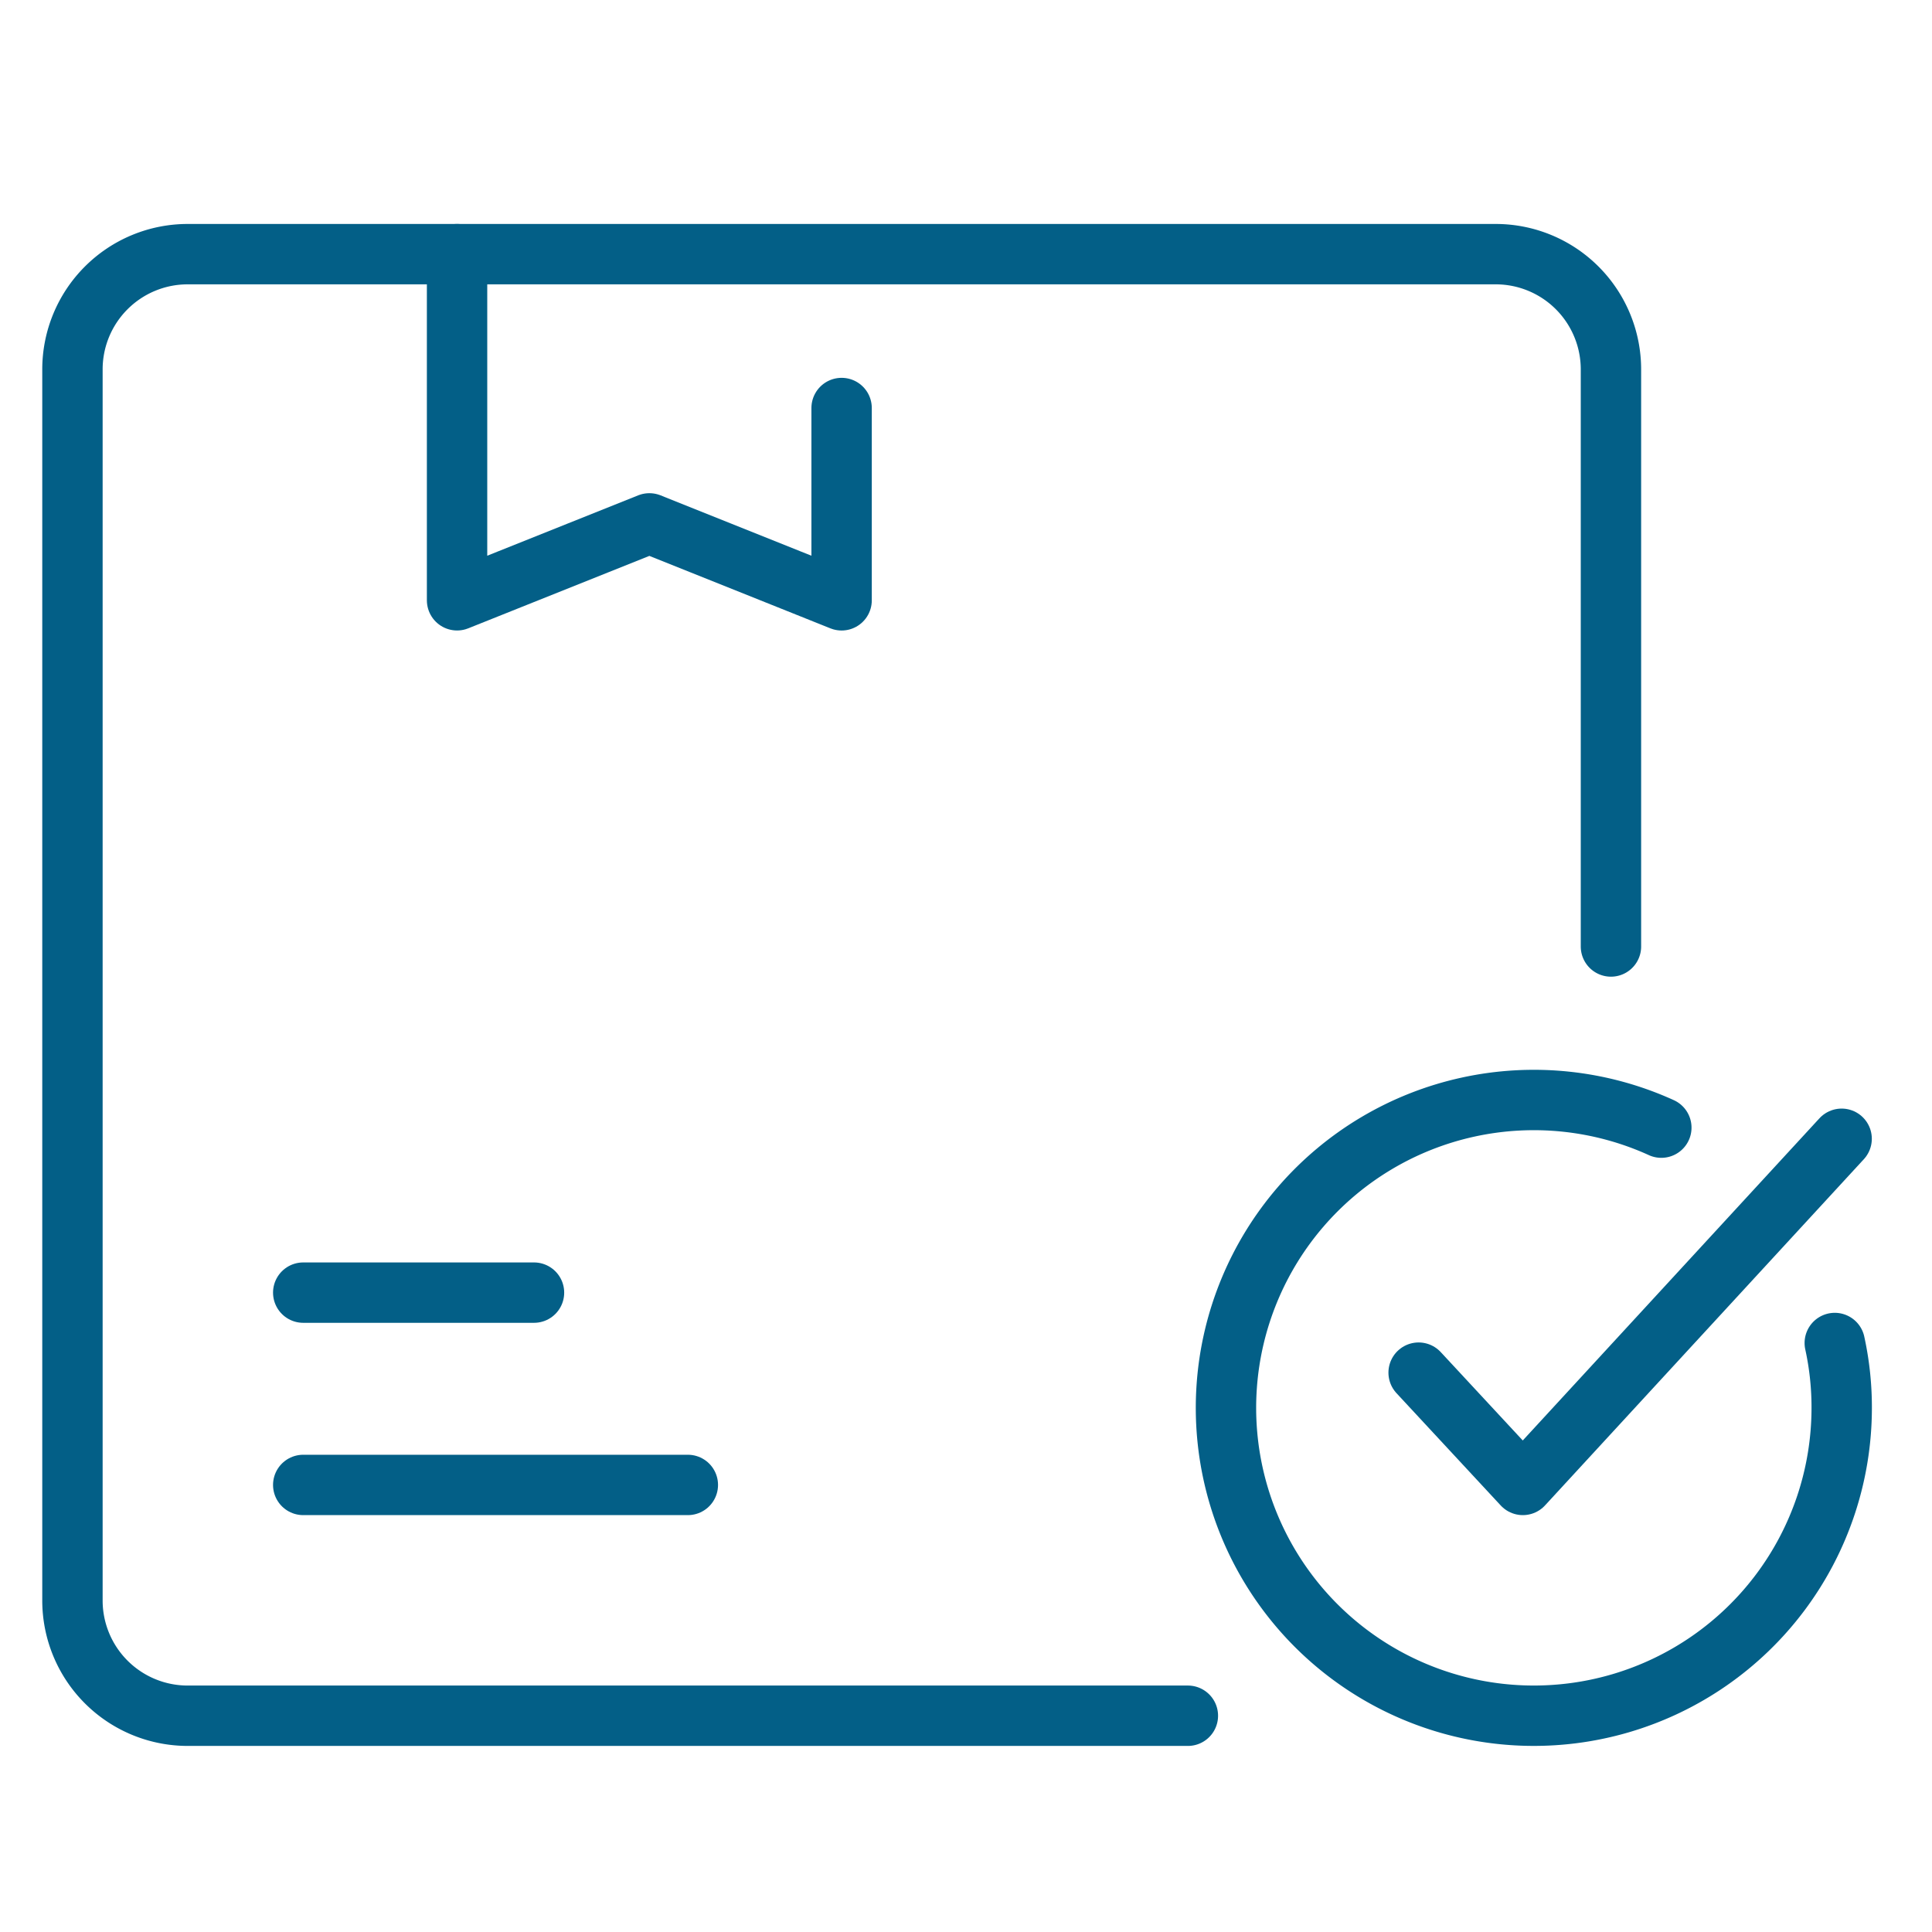 <svg xmlns="http://www.w3.org/2000/svg" xmlns:xlink="http://www.w3.org/1999/xlink" width="80" height="80" viewBox="0 0 80 80">
  <defs>
    <clipPath id="clip-path">
      <rect id="長方形_1457" data-name="長方形 1457" width="80" height="80" transform="translate(18 3374)" fill="#f0f0f0"/>
    </clipPath>
  </defs>
  <g id="マスクグループ_61" data-name="マスクグループ 61" transform="translate(-18 -3374)" clip-path="url(#clip-path)">
    <g id="Assets" transform="translate(19.348 3392.479)">
      <g id="グループ_5971" data-name="グループ 5971" transform="translate(1.652 -7.955)">
        <path id="パス_14719" data-name="パス 14719" d="M47.839,62.173H6.43a4.772,4.772,0,0,1-4.778-4.778V6.43A4.772,4.772,0,0,1,6.43,1.652H60.58A4.772,4.772,0,0,1,65.358,6.43V30.32" transform="translate(-1.652 -1.652)" fill="none" stroke="#035f87" stroke-linecap="round" stroke-linejoin="round" stroke-width="2.5"/>
        <path id="パス_14720" data-name="パス 14720" d="M59.488,49.342l4.316,4.65,13.2-14.334" transform="translate(-3.746 -3.028)" fill="none" stroke="#035f87" stroke-linecap="round" stroke-linejoin="round" stroke-width="2.5"/>
        <path id="パス_14721" data-name="パス 14721" d="M69.239,39.137a12.748,12.748,0,1,0,7.469,11.61,12.446,12.446,0,0,0-.287-2.692" transform="translate(-3.447 -2.968)" fill="none" stroke="#035f87" stroke-linecap="round" stroke-linejoin="round" stroke-width="2.5"/>
        <path id="パス_14722" data-name="パス 14722" d="M34.1,8.023v7.963L26.14,12.8l-7.963,3.185V1.652" transform="translate(-2.251 -1.652)" fill="none" stroke="#035f87" stroke-linecap="round" stroke-linejoin="round" stroke-width="2.5"/>
        <line id="線_920" data-name="線 920" x2="15.926" transform="translate(9.556 50.964)" fill="none" stroke="#035f87" stroke-linecap="round" stroke-linejoin="round" stroke-width="2.5"/>
        <line id="線_921" data-name="線 921" x2="9.556" transform="translate(9.556 43.001)" fill="none" stroke="#035f87" stroke-linecap="round" stroke-linejoin="round" stroke-width="2.5"/>
      </g>
    </g>
  </g>
</svg>
